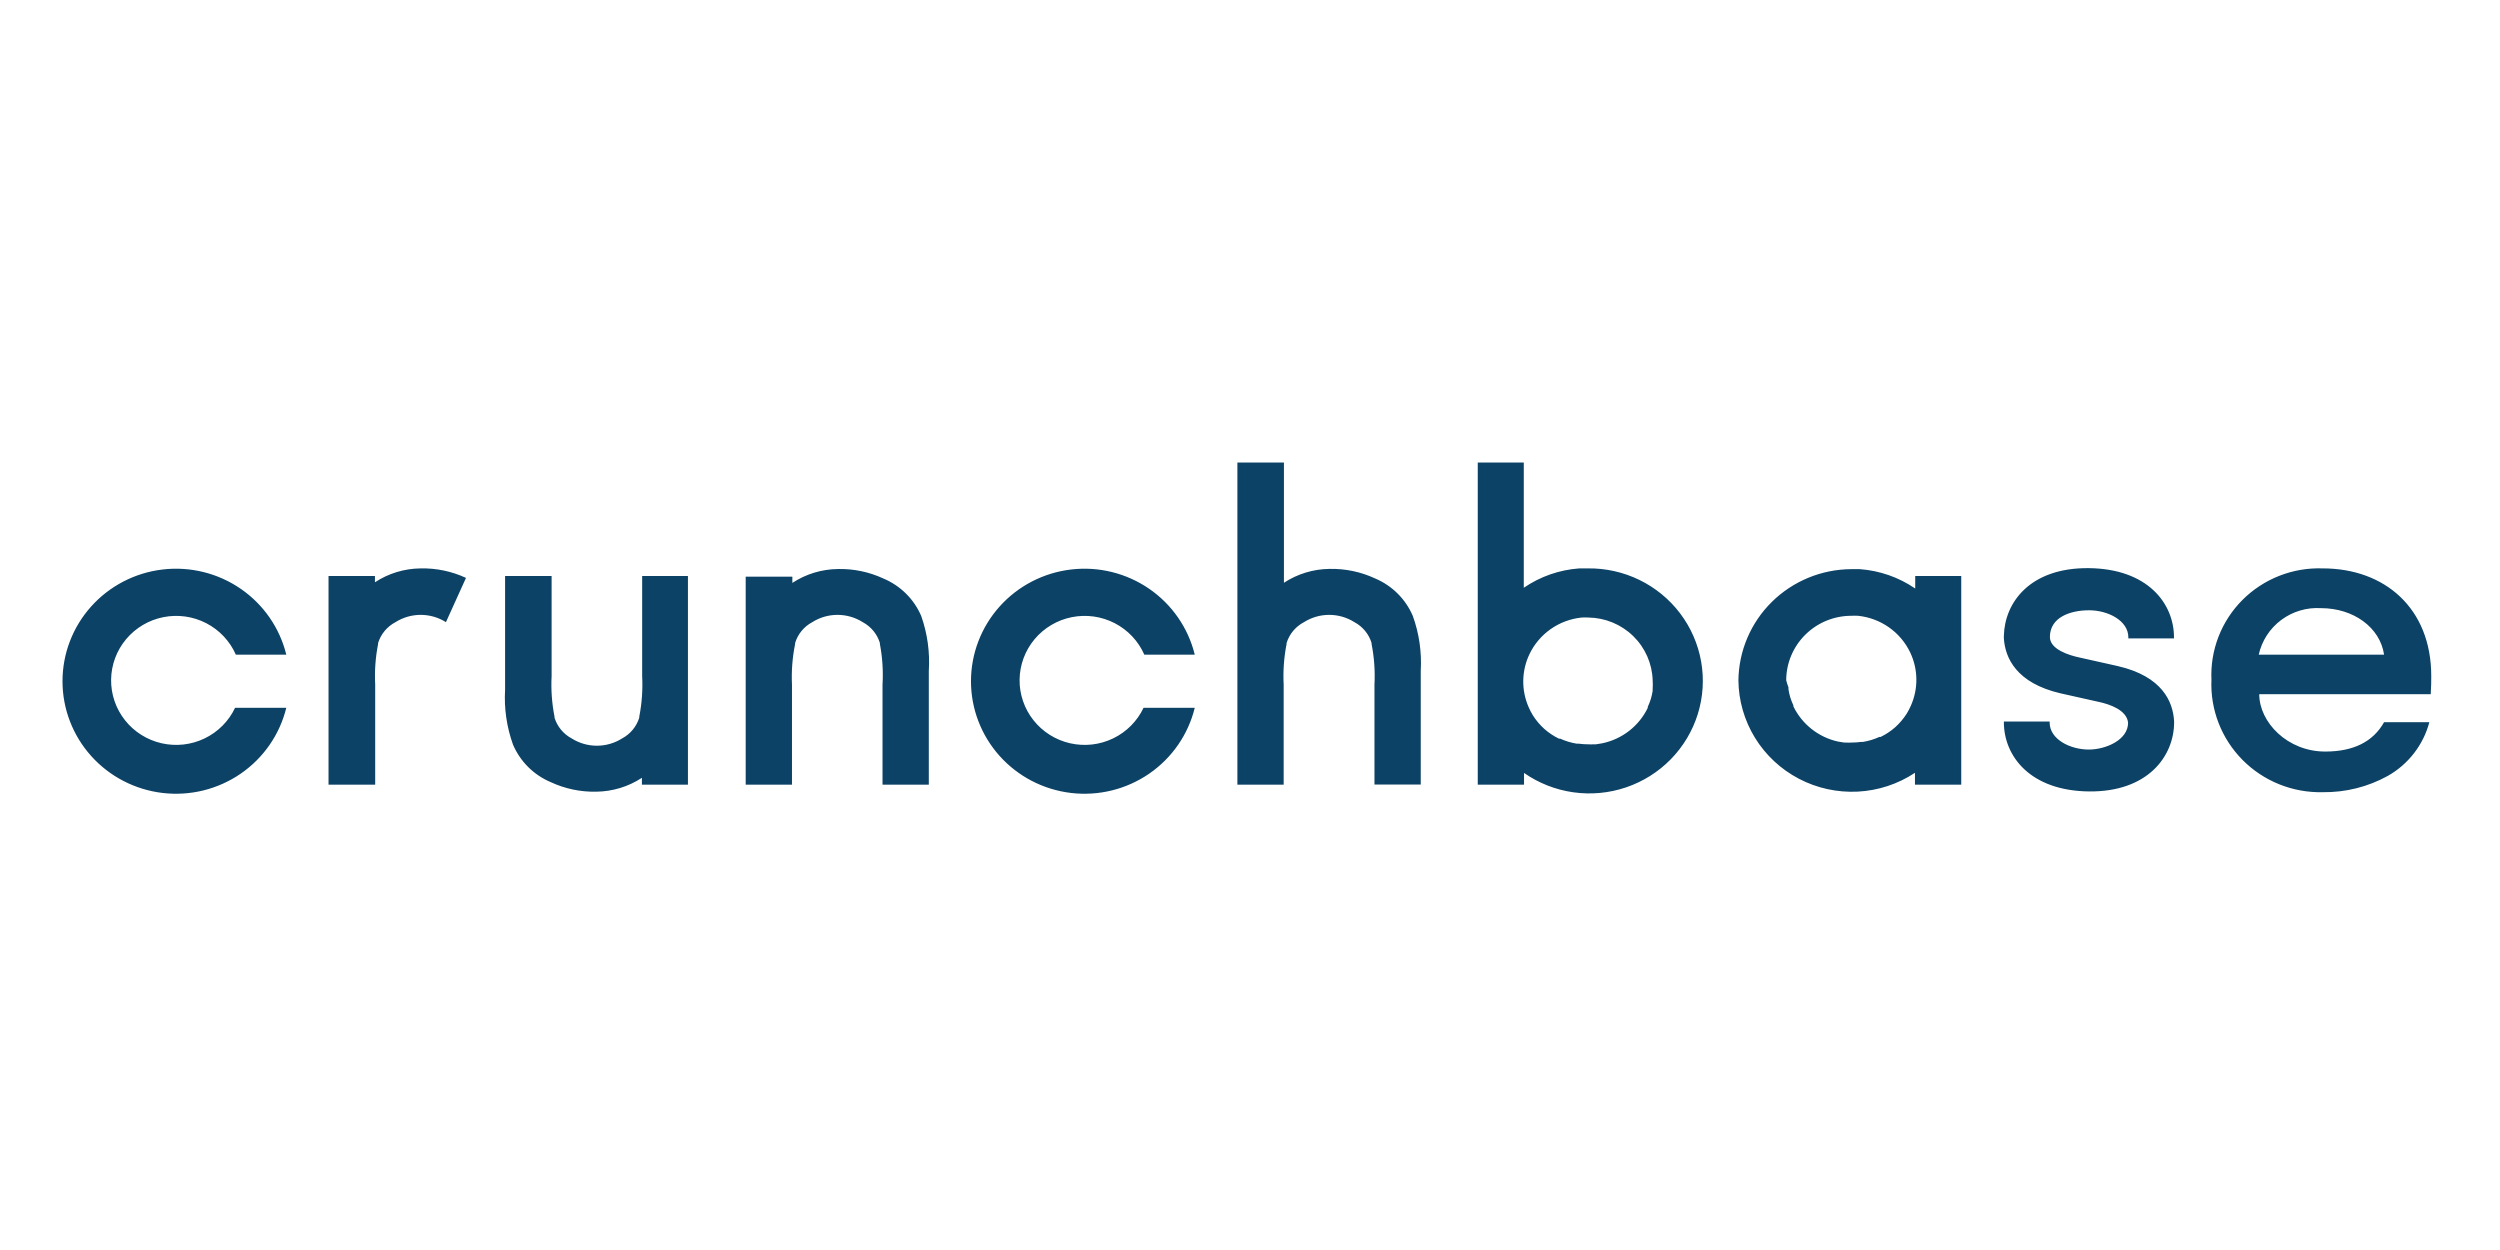 <svg width="400" height="200" viewBox="0 0 400 200" fill="none" xmlns="http://www.w3.org/2000/svg">
<rect width="400" height="200" fill="white"/>
<path d="M389 108.166C389 97.284 381.514 90.943 371.648 90.943C369.273 90.858 366.906 91.261 364.696 92.128C362.486 92.994 360.481 94.305 358.807 95.978C357.134 97.65 355.828 99.648 354.971 101.846C354.115 104.043 353.726 106.393 353.831 108.747C353.728 111.109 354.116 113.468 354.97 115.675C355.825 117.883 357.128 119.894 358.798 121.582C360.469 123.27 362.471 124.6 364.682 125.489C366.892 126.378 369.263 126.807 371.648 126.75C375.281 126.799 378.864 125.902 382.039 124.149C383.67 123.227 385.099 121.99 386.242 120.513C387.385 119.037 388.22 117.348 388.697 115.548H381.454C379.678 118.708 376.51 120.249 372.031 120.249C365.978 120.249 361.478 115.548 361.478 111.067H388.919C389 109.787 389 108.987 389 108.166V108.166ZM361.398 104.746C361.889 102.53 363.164 100.562 364.993 99.197C366.821 97.832 369.081 97.161 371.365 97.304C376.551 97.304 380.808 100.385 381.454 104.746H361.498H361.398ZM37.614 113.247C36.603 115.384 34.884 117.112 32.744 118.145C30.603 119.178 28.171 119.452 25.851 118.922C23.531 118.393 21.465 117.091 19.996 115.234C18.527 113.378 17.744 111.078 17.777 108.718C17.811 106.358 18.659 104.081 20.18 102.267C21.702 100.452 23.805 99.208 26.138 98.744C28.472 98.279 30.896 98.622 33.006 99.714C35.116 100.806 36.785 102.582 37.735 104.746H45.806C44.757 100.466 42.162 96.716 38.512 94.205C34.862 91.695 30.411 90.597 26 91.121C21.59 91.644 17.525 93.753 14.577 97.047C11.628 100.341 10 104.592 10 108.997C10 113.401 11.628 117.652 14.577 120.946C17.525 124.24 21.59 126.349 26 126.872C30.411 127.396 34.862 126.298 38.512 123.788C42.162 121.277 44.757 117.527 45.806 113.247H37.735H37.614ZM74.558 92.463C72.287 91.408 69.801 90.888 67.294 90.943C64.695 90.971 62.158 91.742 59.99 93.164V92.163H52.565V125.55H60.031V109.547C59.917 107.369 60.073 105.186 60.495 103.045V102.885C60.714 102.174 61.072 101.513 61.55 100.939C62.028 100.366 62.616 99.892 63.279 99.545C64.485 98.783 65.885 98.378 67.314 98.378C68.744 98.378 70.144 98.783 71.35 99.545L74.558 92.463ZM102.746 92.163V108.166C102.859 110.344 102.703 112.527 102.282 114.668V114.828C101.844 116.25 100.858 117.443 99.537 118.148C98.332 118.91 96.932 119.315 95.502 119.315C94.072 119.315 92.672 118.91 91.467 118.148C90.146 117.443 89.16 116.25 88.722 114.828V114.668C88.301 112.527 88.145 110.344 88.258 108.166V92.163H80.813V110.367C80.639 113.349 81.071 116.335 82.084 119.148C83.239 121.852 85.41 124.005 88.137 125.15C90.408 126.205 92.894 126.725 95.401 126.67C98.001 126.643 100.537 125.871 102.705 124.449V125.55H110.07V92.163H102.746ZM126.716 125.55V109.547C126.614 107.361 126.784 105.171 127.221 103.025V102.865C127.658 101.443 128.644 100.25 129.965 99.545C131.17 98.783 132.57 98.378 134 98.378C135.43 98.378 136.83 98.783 138.036 99.545C139.356 100.25 140.342 101.443 140.78 102.865V103.025C141.19 105.174 141.332 107.364 141.203 109.547V125.55H148.609V107.346C148.802 104.368 148.39 101.382 147.398 98.565C146.243 95.861 144.072 93.708 141.345 92.564C139.074 91.508 136.588 90.988 134.081 91.043C131.481 91.071 128.945 91.842 126.777 93.264V92.263H119.311V125.55H126.716ZM182.97 113.247C181.959 115.384 180.241 117.112 178.1 118.145C175.96 119.178 173.527 119.452 171.208 118.922C168.888 118.393 166.822 117.091 165.353 115.234C163.883 113.378 163.1 111.078 163.134 108.718C163.168 106.358 164.016 104.081 165.537 102.267C167.059 100.452 169.161 99.208 171.495 98.744C173.829 98.279 176.253 98.622 178.363 99.714C180.473 100.806 182.142 102.582 183.091 104.746H191.162C190.113 100.466 187.519 96.716 183.869 94.205C180.219 91.695 175.768 90.597 171.357 91.121C166.946 91.644 162.882 93.753 159.934 97.047C156.985 100.341 155.357 104.592 155.357 108.997C155.357 113.401 156.985 117.652 159.934 120.946C162.882 124.24 166.946 126.349 171.357 126.872C175.768 127.396 180.219 126.298 183.869 123.788C187.519 121.277 190.113 117.527 191.162 113.247H183.091H182.97ZM205.387 125.55V109.547C205.274 107.369 205.43 105.186 205.851 103.045V102.885C206.07 102.174 206.429 101.513 206.907 100.939C207.385 100.366 207.972 99.892 208.636 99.545C209.841 98.783 211.241 98.378 212.671 98.378C214.101 98.378 215.501 98.783 216.707 99.545C218.027 100.25 219.013 101.443 219.451 102.865V103.025C219.872 105.166 220.028 107.349 219.915 109.527V125.53H227.32V107.326C227.494 104.344 227.062 101.358 226.049 98.545C224.894 95.841 222.723 93.688 219.996 92.543C217.725 91.488 215.239 90.968 212.732 91.023C210.132 91.051 207.596 91.822 205.428 93.244V74H197.982V125.55H205.387ZM254.014 90.943H252.683C249.498 91.174 246.432 92.244 243.805 94.044V74H236.44V125.55H243.845V123.669C246.189 125.304 248.89 126.366 251.727 126.767C254.564 127.169 257.457 126.899 260.168 125.98C262.88 125.06 265.334 123.518 267.329 121.478C269.324 119.439 270.804 116.96 271.648 114.245C272.492 111.53 272.675 108.655 272.184 105.856C271.692 103.057 270.539 100.413 268.819 98.14C267.099 95.867 264.861 94.031 262.288 92.78C259.715 91.529 256.88 90.9 254.014 90.943V90.943ZM264.426 110.227V110.547C264.358 110.972 264.264 111.393 264.143 111.807C264.005 112.251 263.837 112.686 263.639 113.107V113.267C262.943 114.701 261.925 115.957 260.662 116.939C259.399 117.921 257.925 118.601 256.355 118.928L255.366 119.088H255.144C254.768 119.109 254.391 119.109 254.014 119.088C253.542 119.087 253.07 119.054 252.602 118.988H252.279C251.366 118.841 250.477 118.571 249.636 118.188H249.434C248.586 117.775 247.799 117.251 247.094 116.628C246.384 115.988 245.766 115.254 245.257 114.448C245.006 114.037 244.783 113.609 244.592 113.167C243.998 111.824 243.701 110.37 243.722 108.904C243.743 107.437 244.081 105.992 244.713 104.666C245.48 103.06 246.651 101.677 248.115 100.65C249.578 99.623 251.283 98.988 253.066 98.805C253.422 98.786 253.779 98.786 254.135 98.805C256.826 98.84 259.399 99.904 261.316 101.775C263.234 103.647 264.348 106.18 264.426 108.847C264.457 109.306 264.457 109.767 264.426 110.227V110.227ZM347.838 102.145V101.985C347.838 96.544 343.621 91.003 334.219 90.903C324.816 90.803 320.74 96.384 320.619 101.745V102.145C320.821 105.286 322.637 109.287 329.659 110.927L335.914 112.327C337.528 112.687 340.272 113.587 340.494 115.628C340.494 118.448 336.842 119.929 334.219 119.929C331.192 119.929 327.944 118.268 327.944 115.608V115.448H320.619V115.548C320.619 120.989 324.836 126.53 334.239 126.63C343.642 126.73 347.859 121.009 347.859 115.548V115.448C347.697 112.267 345.962 108.206 338.819 106.566L332.564 105.166C331.192 104.866 327.984 103.946 327.984 101.925C327.984 98.765 331.233 97.644 334.259 97.644C337.286 97.644 340.534 99.305 340.534 101.965V102.145H347.859H347.838ZM278.146 108.847C278.177 112.093 279.091 115.27 280.794 118.043C282.497 120.815 284.924 123.08 287.819 124.597C290.714 126.114 293.968 126.827 297.238 126.66C300.508 126.493 303.672 125.453 306.394 123.649V125.55H313.799V92.163H306.435V94.164C303.807 92.364 300.742 91.294 297.557 91.063H296.225C291.461 91.084 286.896 92.96 283.514 96.286C280.132 99.613 278.204 104.124 278.146 108.847V108.847ZM285.793 108.847C285.799 106.111 286.897 103.488 288.849 101.554C290.8 99.619 293.445 98.53 296.205 98.525C296.561 98.506 296.918 98.506 297.274 98.525C299.057 98.708 300.763 99.343 302.226 100.37C303.689 101.396 304.861 102.78 305.628 104.386C306.26 105.712 306.597 107.157 306.618 108.623C306.639 110.09 306.343 111.544 305.749 112.887C305.557 113.329 305.335 113.757 305.083 114.168C304.574 114.974 303.956 115.708 303.247 116.348C302.541 116.971 301.754 117.495 300.906 117.908H300.704C299.864 118.291 298.975 118.56 298.061 118.708H297.738C297.27 118.773 296.799 118.807 296.326 118.808C295.95 118.829 295.572 118.829 295.196 118.808H295.055L294.066 118.648C292.529 118.303 291.09 117.619 289.857 116.645C288.623 115.672 287.628 114.435 286.944 113.027V112.867C286.746 112.446 286.577 112.011 286.439 111.567C286.318 111.153 286.224 110.732 286.157 110.307V109.987C286.013 109.614 285.892 109.233 285.793 108.847V108.847Z" fill="#0C4265"/>
</svg>
